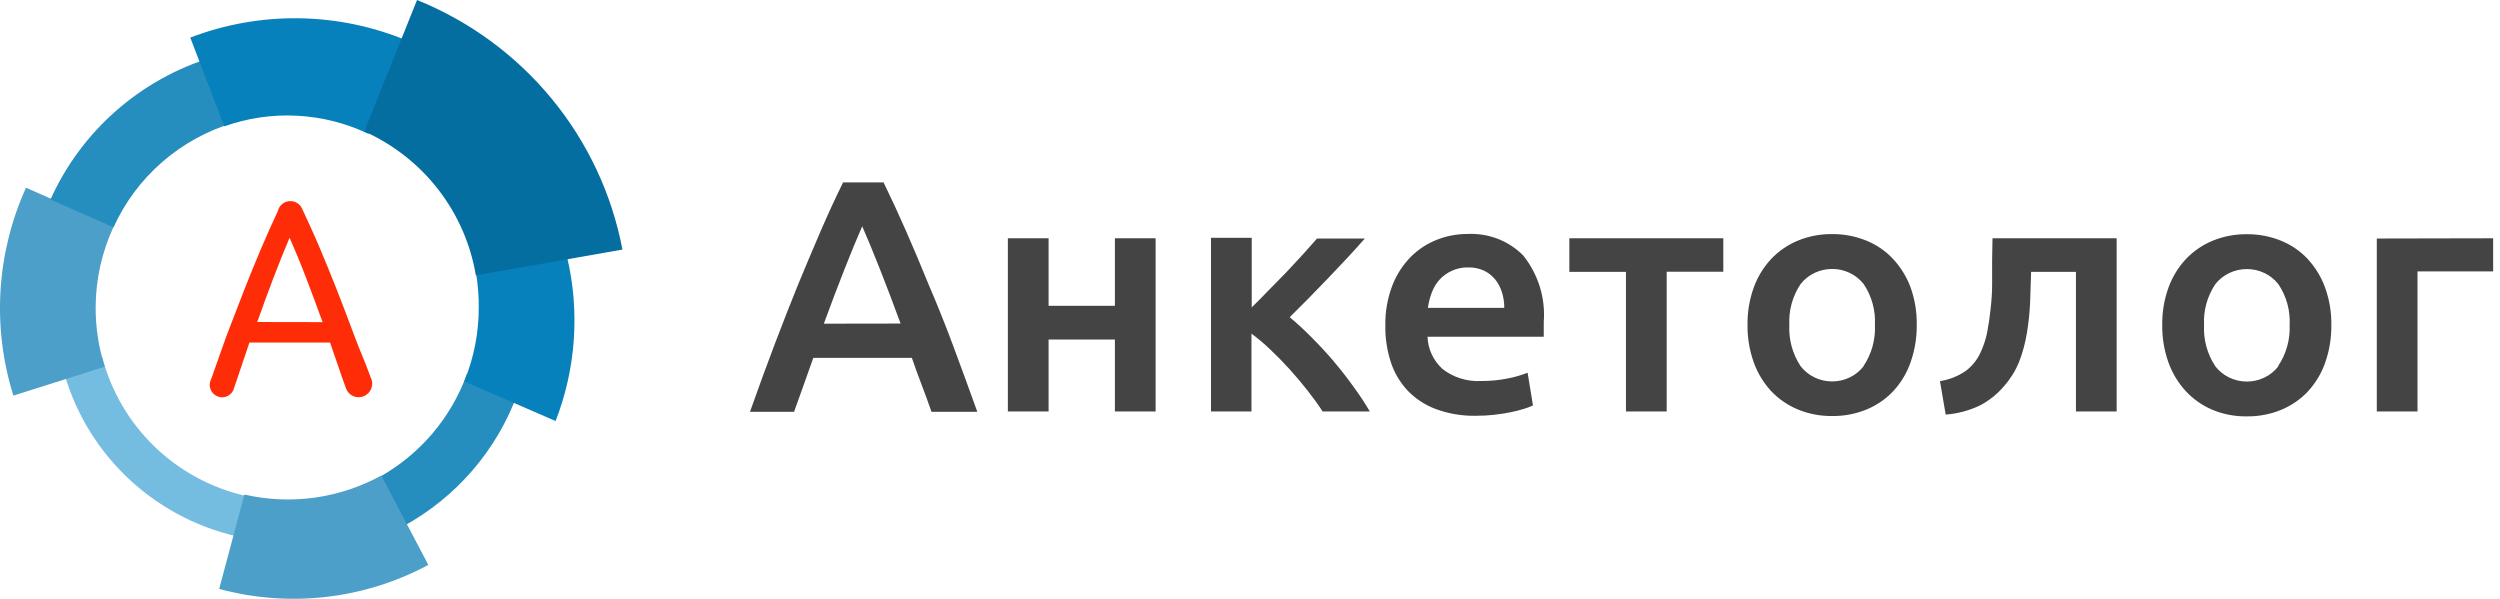 <?xml version="1.0" encoding="UTF-8"?> <svg xmlns="http://www.w3.org/2000/svg" width="167" height="40" viewBox="0 0 167 40" fill="none"><path fill-rule="evenodd" clip-rule="evenodd" d="M62.033 19.009C61.53 17.77 61.032 16.59 60.54 15.468C60.048 14.347 59.542 13.252 59.022 12.184H56.318C55.793 13.252 55.284 14.357 54.792 15.5C54.3 16.643 53.803 17.824 53.299 19.041C52.796 20.281 52.282 21.592 51.757 22.975C51.231 24.359 50.678 25.87 50.098 27.51H53.042L53.681 25.731C53.897 25.133 54.112 24.524 54.328 23.905H60.913C61.124 24.524 61.342 25.128 61.569 25.715C61.795 26.303 62.014 26.901 62.224 27.51H65.285C64.698 25.875 64.145 24.364 63.626 22.975C63.106 21.587 62.575 20.265 62.033 19.009ZM55.033 21.621C55.514 20.307 55.976 19.09 56.418 17.968C56.86 16.846 57.253 15.896 57.596 15.116C57.928 15.869 58.317 16.812 58.765 17.944C59.213 19.076 59.678 20.299 60.159 21.613L55.033 21.621ZM74.475 20.427H70.046V15.917H67.325V27.486H70.046V22.679H74.475V27.486H77.195V15.917H74.475V20.427ZM89.089 24.129C88.603 23.563 88.108 23.029 87.605 22.527C87.144 22.057 86.66 21.611 86.153 21.189L87.356 19.987L88.708 18.593L90.035 17.191C90.461 16.732 90.839 16.312 91.171 15.933H87.978C87.74 16.211 87.441 16.547 87.082 16.942L85.946 18.168L84.743 19.394C84.339 19.816 83.963 20.195 83.615 20.532V15.885H80.894V27.486H83.598V22.286C84.042 22.615 84.463 22.971 84.859 23.352C85.296 23.763 85.725 24.201 86.145 24.666C86.565 25.13 86.966 25.606 87.347 26.092C87.729 26.578 88.064 27.042 88.351 27.486H91.503C91.181 26.934 90.829 26.4 90.45 25.883C90.035 25.296 89.581 24.714 89.089 24.137V24.129ZM98.014 15.629C97.32 15.629 96.633 15.76 95.99 16.013C95.326 16.273 94.727 16.666 94.232 17.167C93.693 17.718 93.275 18.37 93.004 19.082C92.68 19.938 92.522 20.846 92.54 21.758C92.529 22.572 92.65 23.382 92.896 24.161C93.121 24.862 93.497 25.509 93.999 26.06C94.521 26.614 95.168 27.045 95.891 27.317C96.753 27.638 97.671 27.793 98.594 27.774C98.994 27.775 99.392 27.754 99.789 27.71C100.182 27.667 100.546 27.611 100.884 27.542C101.186 27.483 101.485 27.408 101.78 27.317C101.993 27.256 102.201 27.178 102.402 27.085L102.045 24.898C101.627 25.062 101.193 25.188 100.751 25.275C100.157 25.397 99.55 25.456 98.943 25.451C98.01 25.503 97.09 25.217 96.363 24.65C96.057 24.372 95.81 24.039 95.638 23.669C95.466 23.299 95.371 22.9 95.36 22.494H103.123C103.123 22.345 103.123 22.179 103.123 21.998C103.123 21.816 103.123 21.651 103.123 21.501C103.246 19.916 102.762 18.342 101.763 17.079C101.285 16.588 100.701 16.205 100.054 15.954C99.406 15.704 98.71 15.593 98.014 15.629ZM95.385 20.564C95.43 20.225 95.514 19.892 95.633 19.57C95.747 19.255 95.919 18.962 96.139 18.705C96.368 18.448 96.651 18.24 96.969 18.096C97.312 17.935 97.69 17.855 98.072 17.864C98.432 17.854 98.79 17.926 99.117 18.072C99.407 18.209 99.662 18.406 99.864 18.649C100.075 18.906 100.232 19.2 100.328 19.514C100.434 19.855 100.487 20.208 100.486 20.564H95.385ZM104.832 18.16H108.614V27.486H111.335V18.152H115.117V15.917H104.832V18.16ZM126.455 17.295C125.959 16.764 125.347 16.346 124.664 16.069C123.942 15.777 123.166 15.63 122.383 15.637C121.602 15.628 120.829 15.776 120.11 16.069C119.429 16.349 118.818 16.767 118.318 17.295C117.8 17.852 117.403 18.503 117.149 19.21C116.862 20.011 116.722 20.854 116.734 21.701C116.723 22.551 116.863 23.397 117.149 24.201C117.401 24.91 117.796 25.563 118.31 26.124C118.807 26.65 119.415 27.068 120.093 27.35C120.819 27.651 121.602 27.801 122.391 27.79C123.183 27.8 123.968 27.65 124.697 27.35C125.38 27.065 125.991 26.642 126.488 26.108C127 25.548 127.389 24.894 127.633 24.185C127.912 23.38 128.05 22.535 128.039 21.685C128.052 20.838 127.911 19.995 127.625 19.194C127.365 18.49 126.965 17.842 126.447 17.287L126.455 17.295ZM124.489 24.465C124.244 24.78 123.927 25.036 123.562 25.212C123.197 25.389 122.795 25.48 122.387 25.48C121.979 25.48 121.576 25.389 121.212 25.212C120.847 25.036 120.529 24.78 120.284 24.465C119.739 23.643 119.475 22.676 119.529 21.701C119.476 20.737 119.74 19.78 120.284 18.969C120.531 18.657 120.849 18.404 121.214 18.23C121.579 18.056 121.98 17.965 122.387 17.965C122.794 17.965 123.195 18.056 123.56 18.23C123.924 18.404 124.242 18.657 124.489 18.969C125.033 19.78 125.298 20.737 125.244 21.701C125.294 22.674 125.027 23.638 124.481 24.457L124.489 24.465ZM133.074 17.367C133.074 17.901 133.074 18.435 133.074 18.969C133.074 19.503 133.041 20.054 132.974 20.62C132.919 21.154 132.845 21.667 132.751 22.158C132.666 22.608 132.526 23.046 132.336 23.464C132.128 23.96 131.794 24.398 131.365 24.738C130.843 25.113 130.234 25.361 129.59 25.459L129.972 27.694C130.784 27.634 131.577 27.419 132.303 27.061C132.9 26.741 133.43 26.314 133.862 25.803C134.286 25.326 134.625 24.785 134.866 24.201C135.109 23.571 135.287 22.919 135.396 22.254C135.51 21.57 135.582 20.88 135.612 20.187C135.64 19.488 135.662 18.812 135.678 18.16H138.673V27.486H141.393V15.917H133.099L133.074 17.367ZM154.158 17.303C153.662 16.772 153.05 16.354 152.367 16.077C151.645 15.785 150.869 15.637 150.086 15.645C149.305 15.636 148.532 15.784 147.813 16.077C147.132 16.357 146.521 16.775 146.021 17.303C145.503 17.86 145.106 18.511 144.852 19.218C144.565 20.019 144.425 20.862 144.437 21.709C144.426 22.559 144.566 23.405 144.852 24.209C145.104 24.918 145.499 25.571 146.013 26.132C146.506 26.663 147.112 27.087 147.788 27.374C148.513 27.675 149.296 27.825 150.086 27.814C150.878 27.824 151.663 27.674 152.391 27.374C153.074 27.089 153.686 26.666 154.183 26.132C154.695 25.572 155.084 24.918 155.328 24.209C155.607 23.404 155.744 22.559 155.734 21.709C155.747 20.862 155.606 20.019 155.319 19.218C155.062 18.506 154.662 17.849 154.142 17.287L154.158 17.303ZM152.192 24.473C151.947 24.788 151.63 25.044 151.265 25.22C150.9 25.396 150.498 25.488 150.09 25.488C149.682 25.488 149.28 25.396 148.915 25.22C148.55 25.044 148.232 24.788 147.987 24.473C147.442 23.651 147.178 22.684 147.232 21.709C147.179 20.745 147.443 19.788 147.987 18.977C148.234 18.665 148.552 18.412 148.917 18.238C149.282 18.064 149.683 17.973 150.09 17.973C150.497 17.973 150.898 18.064 151.263 18.238C151.627 18.412 151.945 18.665 152.192 18.977C152.736 19.788 153.001 20.745 152.947 21.709C152.992 22.681 152.723 23.641 152.176 24.457L152.192 24.473ZM158.77 15.933V27.486H161.49V18.128H166.542V15.917L158.77 15.933Z" fill="#444444"></path><path fill-rule="evenodd" clip-rule="evenodd" d="M15.831 35.83L16.496 33.146C14.173 32.631 12.039 31.487 10.332 29.841C8.624 28.196 7.409 26.113 6.822 23.824L4.176 24.51C4.882 27.277 6.343 29.798 8.399 31.795C10.455 33.792 13.027 35.189 15.831 35.83Z" fill="#74BDE1"></path><path fill-rule="evenodd" clip-rule="evenodd" d="M31.2 24.953C30.149 27.901 28.052 30.368 25.301 31.892L26.927 35.161C30.492 33.218 33.217 30.048 34.587 26.249L31.2 24.953Z" fill="#268DBF"></path><path fill-rule="evenodd" clip-rule="evenodd" d="M28.613 37.735L25.47 31.766C22.685 33.296 19.427 33.749 16.326 33.036L14.641 39.34C19.333 40.607 24.337 40.032 28.613 37.735V37.735Z" fill="#4B9FC8"></path><path fill-rule="evenodd" clip-rule="evenodd" d="M31.981 20.558C31.982 22.244 31.653 23.914 31.012 25.474L37.113 28.125C38.474 24.631 38.741 20.811 37.88 17.164L31.804 18.284C31.929 19.036 31.989 19.797 31.981 20.558Z" fill="#0781BC"></path><path fill-rule="evenodd" clip-rule="evenodd" d="M6.389 20.557C6.391 18.683 6.802 16.832 7.594 15.131L1.738 12.539C-0.241 16.911 -0.541 21.85 0.895 26.426L6.996 24.495C6.592 23.221 6.387 21.893 6.389 20.557V20.557Z" fill="#4B9FC8"></path><path fill-rule="evenodd" clip-rule="evenodd" d="M3.371 13.327L7.585 15.183C8.342 13.514 9.451 12.027 10.838 10.821C12.225 9.615 13.858 8.719 15.624 8.193L14.209 3.812C11.822 4.538 9.619 5.762 7.75 7.403C5.88 9.045 4.387 11.065 3.371 13.327V13.327Z" fill="#268DBF"></path><path fill-rule="evenodd" clip-rule="evenodd" d="M12.711 2.511L14.978 8.439C16.537 7.885 18.191 7.644 19.845 7.73C21.498 7.816 23.118 8.227 24.61 8.94L27.265 2.745C22.628 0.794 17.409 0.71 12.711 2.511V2.511Z" fill="#0781BC"></path><path fill-rule="evenodd" clip-rule="evenodd" d="M27.858 0L24.336 8.779C26.279 9.649 27.976 10.982 29.276 12.659C30.575 14.336 31.438 16.306 31.786 18.393L41.578 16.671C40.878 12.976 39.255 9.514 36.859 6.602C34.462 3.689 31.368 1.42 27.858 0V0Z" fill="#046EA0"></path><path fill-rule="evenodd" clip-rule="evenodd" d="M24.769 25.231C24.323 23.993 24.07 23.508 23.674 22.438C23.278 21.368 22.882 20.331 22.502 19.361C22.123 18.392 21.735 17.464 21.365 16.577C20.994 15.691 20.589 14.822 20.185 13.952C20.122 13.8 20.014 13.669 19.876 13.577C19.738 13.484 19.576 13.435 19.41 13.434C19.215 13.429 19.024 13.492 18.871 13.61C18.717 13.729 18.61 13.897 18.567 14.086C18.179 14.911 17.806 15.747 17.446 16.594C17.087 17.441 16.707 18.369 16.308 19.378C15.938 20.337 15.544 21.357 15.129 22.438C14.733 23.517 14.547 24.11 14.101 25.339C14.042 25.453 14.01 25.579 14.008 25.707C14.008 25.929 14.097 26.142 14.255 26.298C14.413 26.455 14.627 26.543 14.851 26.543C15.008 26.538 15.162 26.489 15.293 26.402C15.424 26.315 15.527 26.193 15.592 26.05V26.05L16.662 22.881H22.047L22.578 24.42C22.747 24.921 22.932 25.456 23.126 25.975C23.193 26.142 23.309 26.285 23.459 26.385C23.61 26.485 23.788 26.537 23.969 26.535C24.209 26.53 24.437 26.432 24.604 26.262C24.772 26.091 24.864 25.862 24.862 25.624C24.861 25.487 24.829 25.353 24.769 25.231V25.231ZM17.185 21.51C17.539 20.507 17.896 19.534 18.255 18.592C18.615 17.65 18.977 16.747 19.342 15.883C19.73 16.753 20.104 17.659 20.463 18.601C20.823 19.543 21.185 20.515 21.55 21.518L17.185 21.51Z" fill="#FF2D07"></path></svg> 